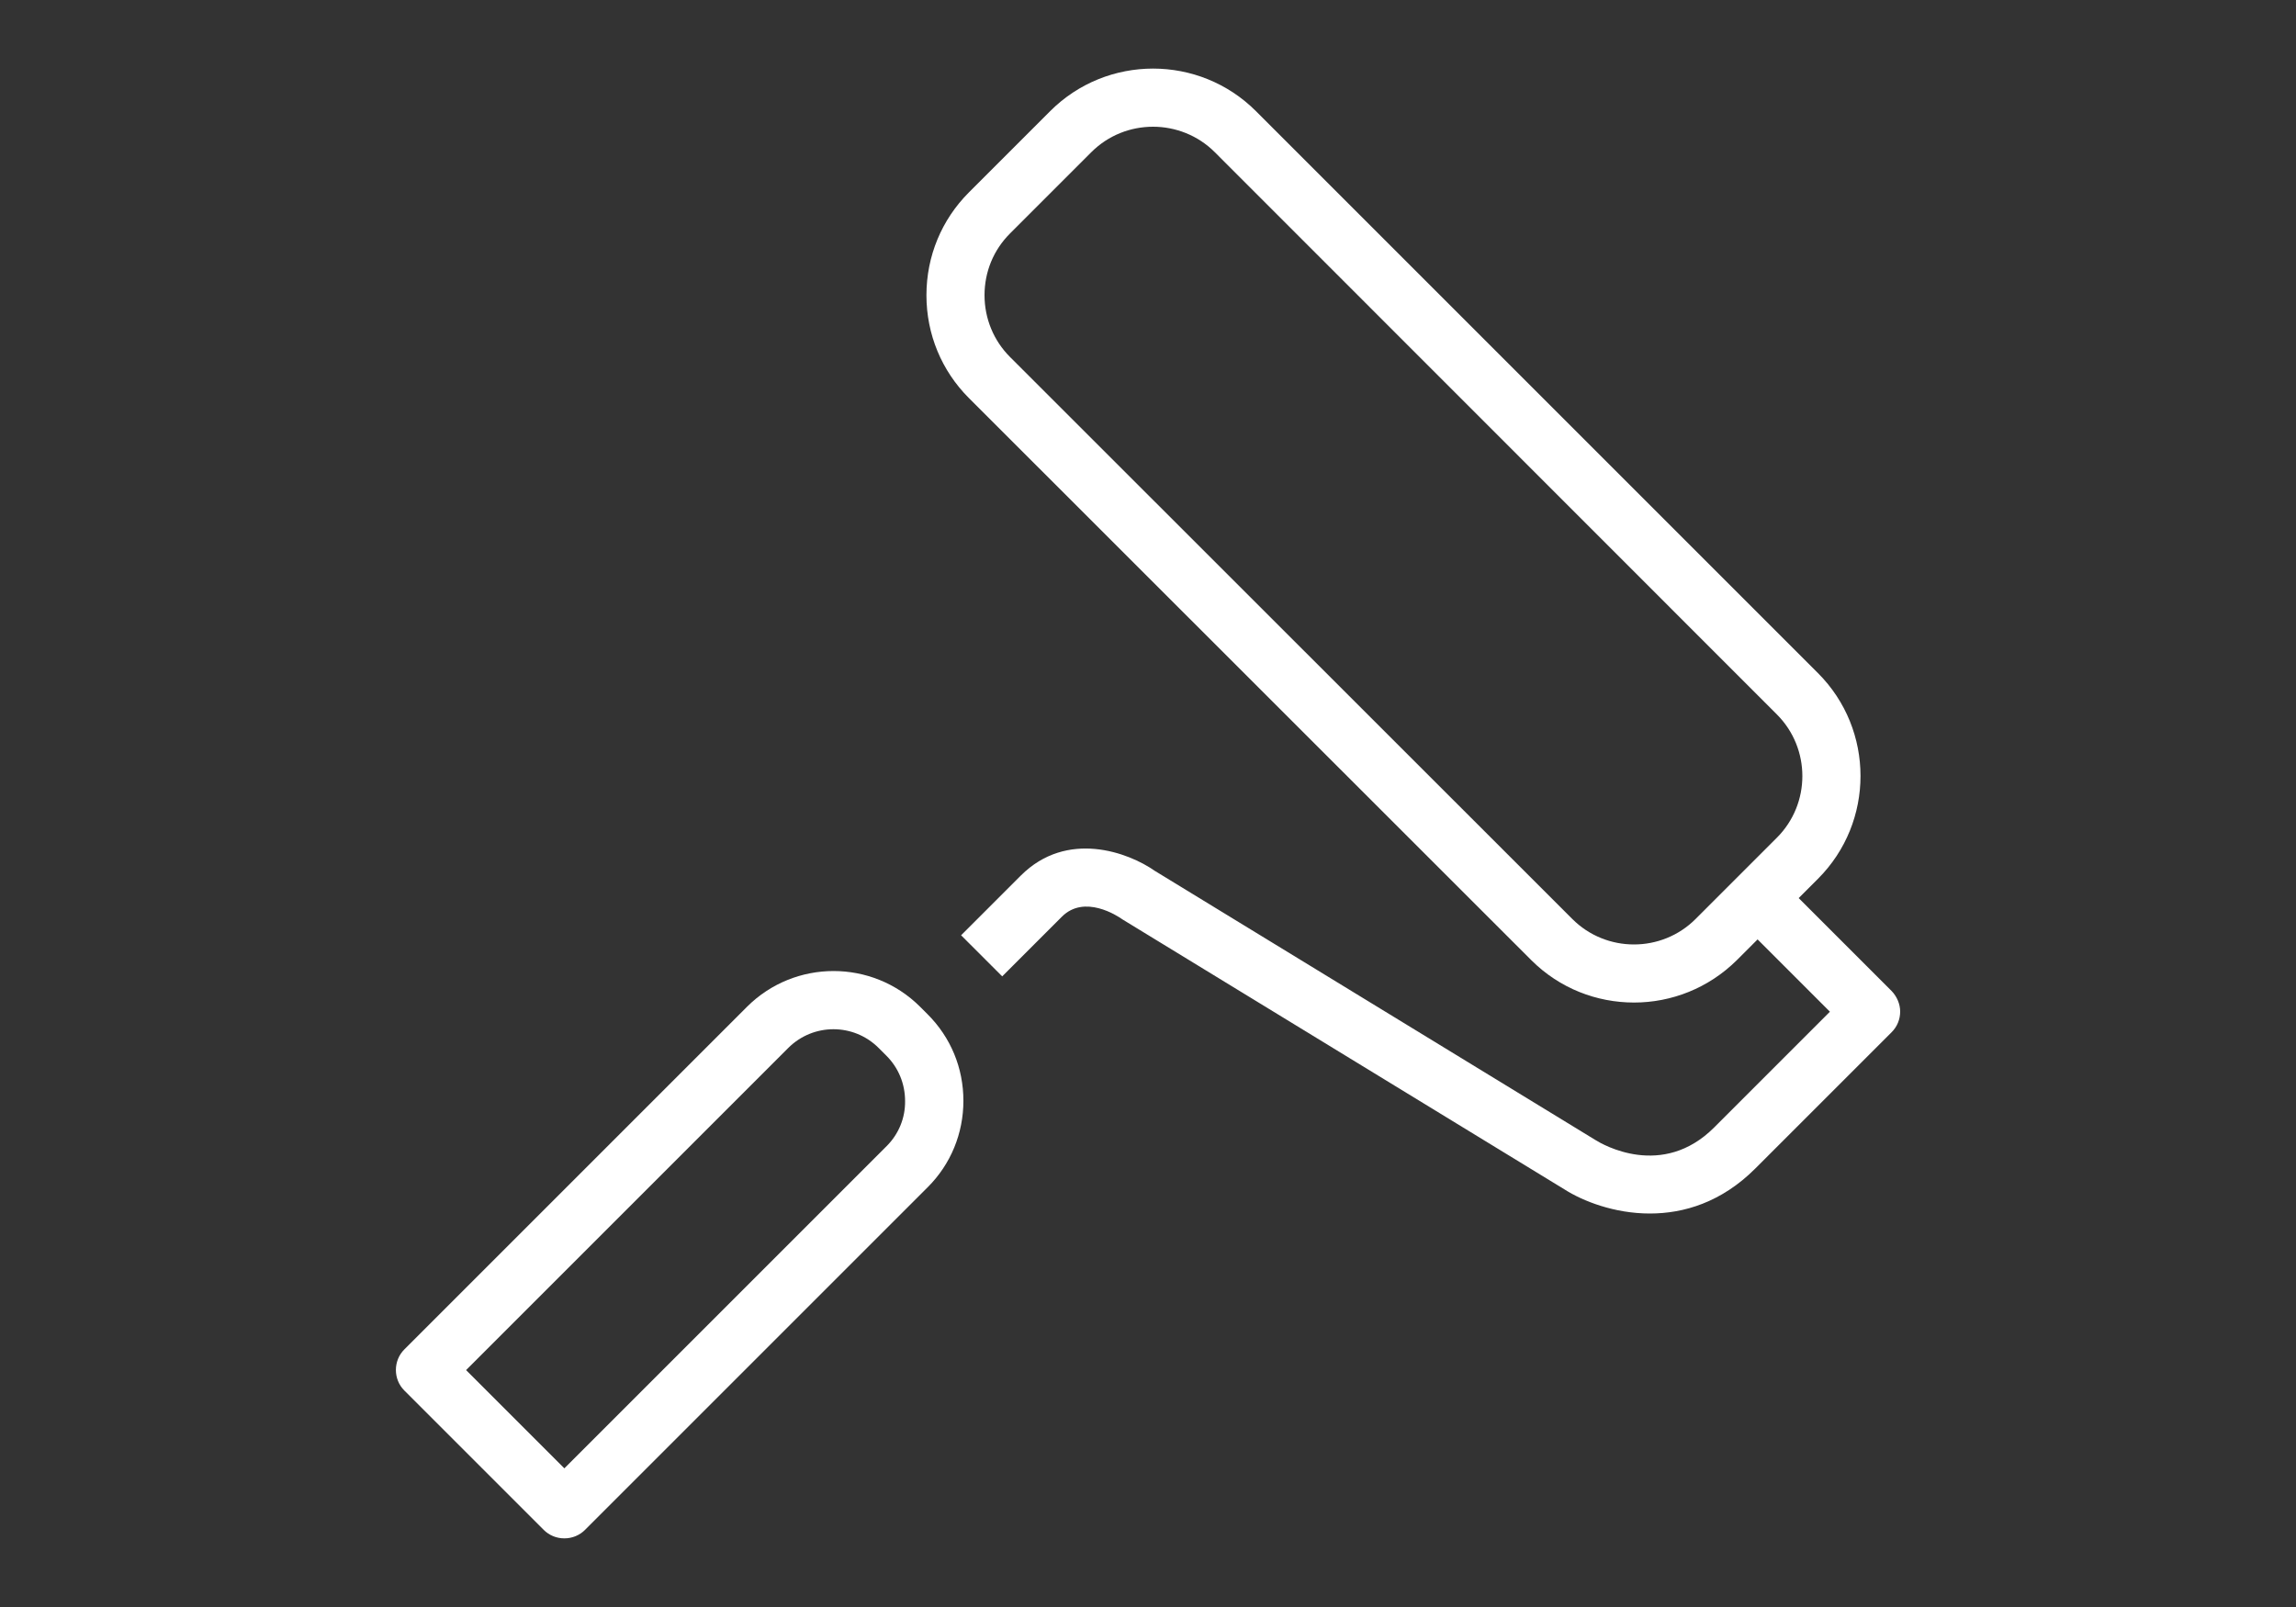 <?xml version="1.0" encoding="utf-8"?>
<!-- Generator: Adobe Illustrator 24.0.0, SVG Export Plug-In . SVG Version: 6.00 Build 0)  -->
<svg version="1.1" id="Calque_1" xmlns="http://www.w3.org/2000/svg" xmlns:xlink="http://www.w3.org/1999/xlink" x="0px" y="0px"
	 viewBox="0 0 100 70" enable-background="new 0 0 100 70" xml:space="preserve">
<rect x="0" y="0" width="100" height="70" fill="#333333" stroke="none"/>
<g>
	<path fill="#fff" d="M40.07,43.85c-2.08-2.07-5.45-2.07-7.53,0L17.61,58.78c-0.49,0.49-0.49,1.3,0,1.79l6.07,6.07
		c0.24,0.24,0.56,0.37,0.9,0.37s0.66-0.13,0.9-0.37l14.93-14.93c1-1,1.55-2.34,1.55-3.76c0-1.43-0.55-2.76-1.56-3.77L40.07,43.85z
		 M38.62,49.92L24.58,63.96l-4.28-4.28l14.03-14.03c1.09-1.09,2.85-1.09,3.94,0l0.34,0.34c0.52,0.52,0.81,1.22,0.81,1.97
		C39.43,48.7,39.14,49.4,38.62,49.92z"/>
	<path fill="#fff" d="M82.39,43.17l-4.05-4.05l0.84-0.84c2.47-2.47,2.47-6.49,0-8.96L54.7,4.84c-2.47-2.47-6.49-2.47-8.96,0
		L42.2,8.38c-1.19,1.19-1.85,2.78-1.85,4.48s0.66,3.29,1.85,4.48l24.49,24.48c1.24,1.24,2.86,1.85,4.48,1.85
		c1.62,0,3.24-0.62,4.48-1.85l0.9-0.9l3.15,3.15l-5.04,5.04c-2.26,2.26-4.87,0.74-5.17,0.55l-19.2-11.73
		c-1.14-0.8-3.82-1.8-5.83,0.21l-2.6,2.6l1.79,1.79l2.6-2.6c0.98-0.98,2.42-0.04,2.64,0.12l19.25,11.76
		c0.8,0.51,2.17,1.05,3.72,1.05c1.48,0,3.12-0.49,4.59-1.96l5.94-5.94c0.24-0.24,0.37-0.56,0.37-0.9
		C82.76,43.74,82.62,43.41,82.39,43.17z M73.85,40.03c-1.48,1.48-3.89,1.48-5.37,0L43.99,15.55c-0.71-0.71-1.11-1.67-1.11-2.69
		c0-1.02,0.39-1.97,1.11-2.69l3.54-3.54c0.74-0.74,1.71-1.11,2.69-1.11c0.97,0,1.95,0.37,2.69,1.11l24.48,24.49
		c1.48,1.48,1.48,3.89,0,5.37L73.85,40.03z"/>
</g>
</svg>
